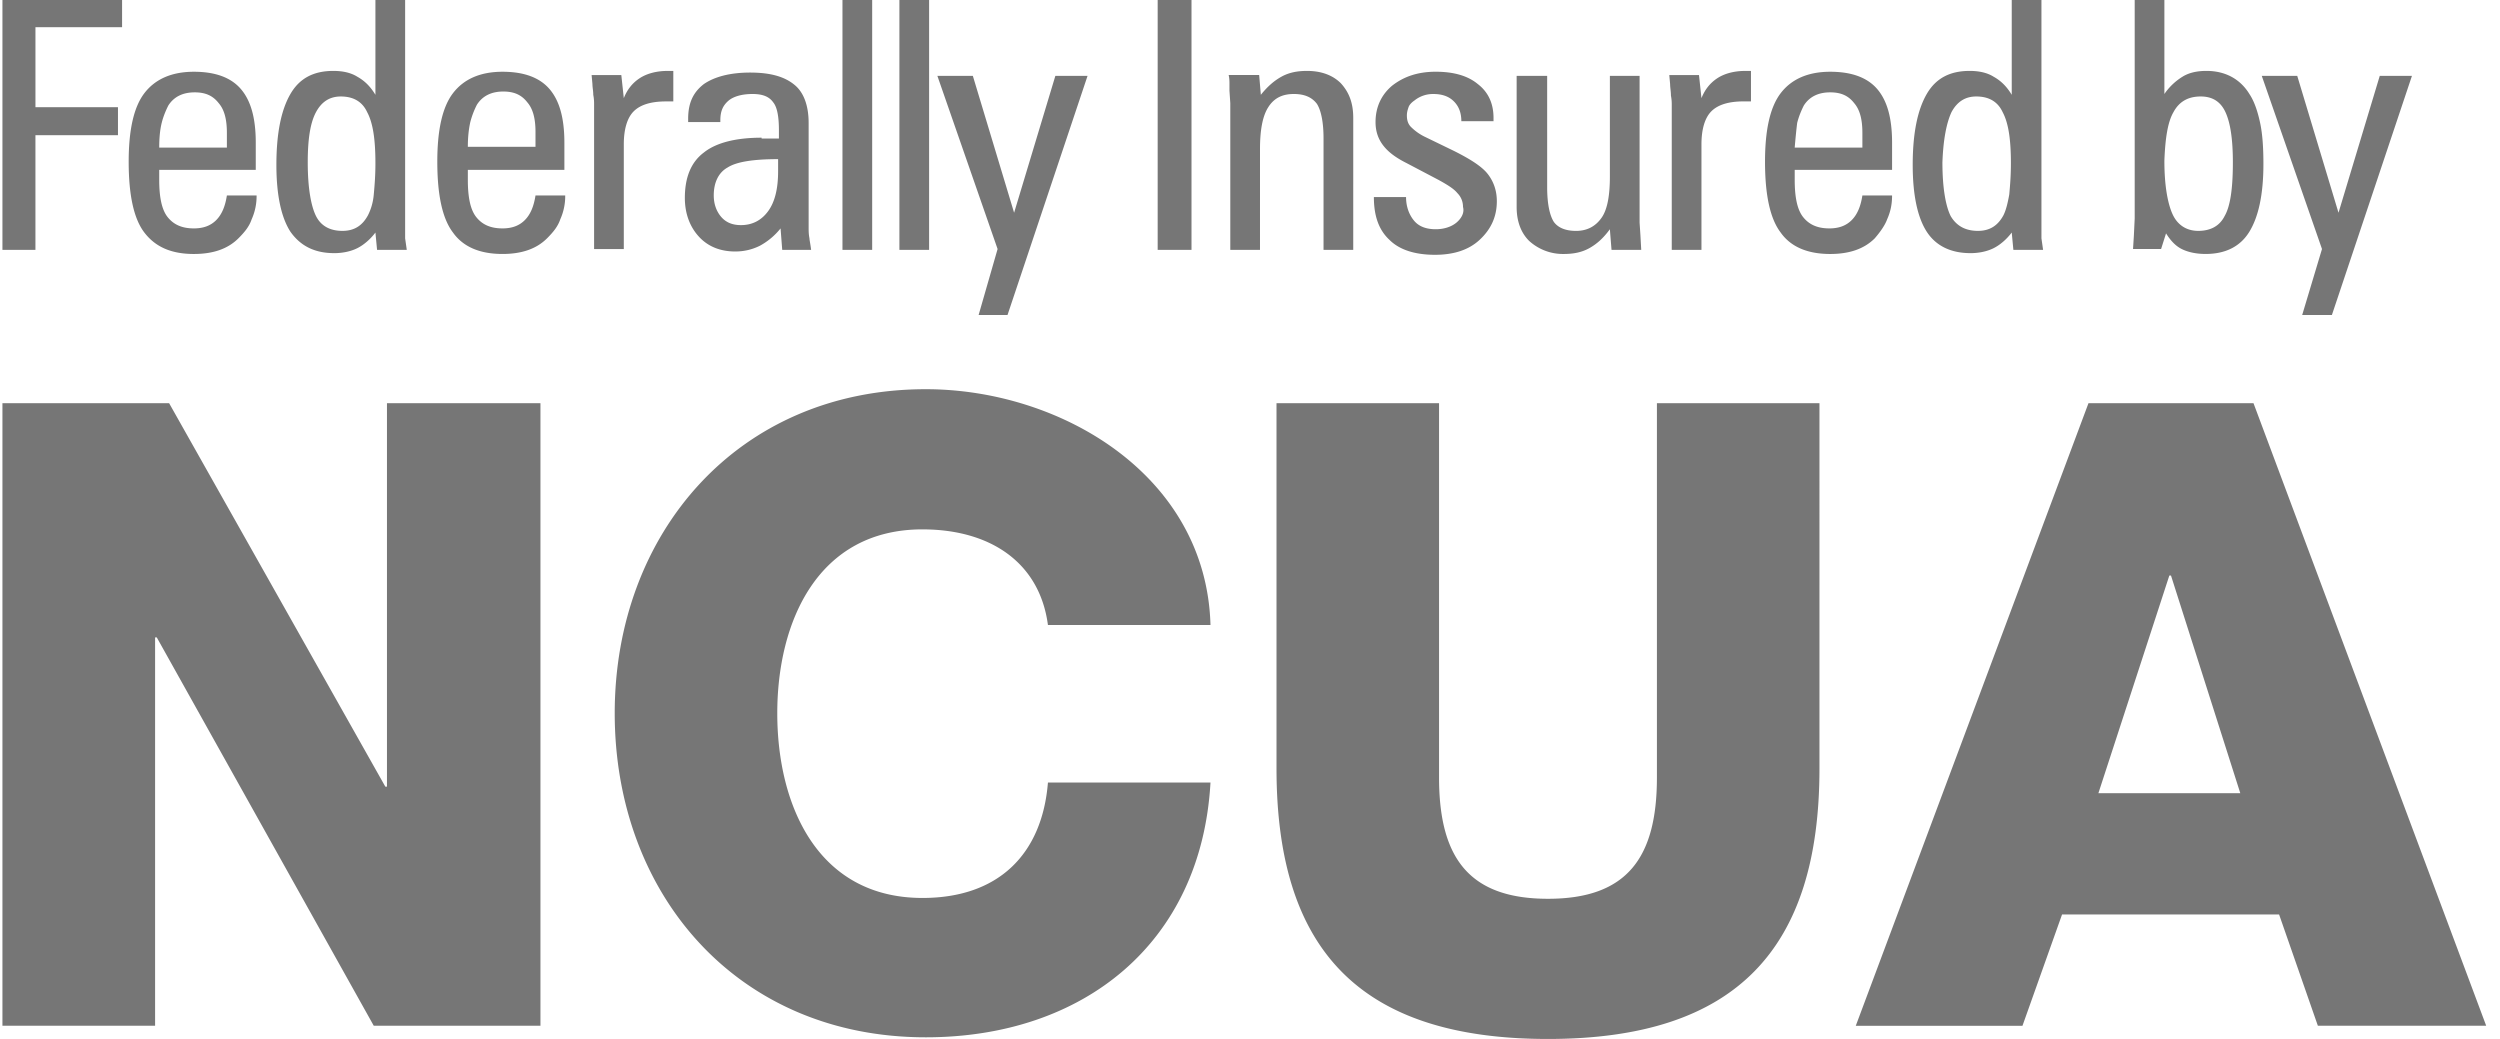 <svg width="154" height="64" fill="none" xmlns="http://www.w3.org/2000/svg"><g clip-path="url(#clip0)" fill="#767676"><path d="M23.837 48.457h-.101l-13.318-23.62H.15v38.35h9.404V39.263h.102l13.368 23.924h10.268v-38.35h-9.455v23.62zM56.826 32.61c4.169 0 7.218 2.031 7.727 5.892h10.013c-.254-9.245-9.25-14.527-17.536-14.527-11.59 0-19.163 8.889-19.163 19.962 0 11.123 7.523 19.961 19.163 19.961 9.708 0 16.977-5.79 17.536-15.695H64.553c-.356 4.42-3.05 7.111-7.727 7.111-6.455 0-8.946-5.689-8.946-11.377 0-5.639 2.491-11.328 8.946-11.328zm45.24 15.288c0 4.927-1.83 7.467-6.71 7.467s-6.71-2.54-6.71-7.467v-23.06H78.633V47.34c0 11.123 5.083 16.66 16.723 16.66 11.589 0 16.723-5.537 16.723-16.66V24.838h-10.013v23.06zm36.75-23.06H128.65l-14.334 38.35h10.268l2.439-6.858h13.369l2.389 6.857h10.369l-14.334-38.35zm-9.556 24.025l4.371-13.41h.102l4.27 13.41h-8.743zM2.184 8.33h5.083V6.603H2.184V1.676H7.52V0H.15v15.39h2.033V8.33zm9.759 7.315c1.17 0 2.084-.305 2.745-.965.356-.356.66-.711.813-1.168a3.47 3.47 0 00.305-1.473h-1.83c-.101.66-.305 1.168-.66 1.523-.356.356-.814.508-1.373.508-.762 0-1.27-.254-1.627-.71-.355-.458-.508-1.22-.508-2.287v-.61h5.947V8.789c0-1.524-.305-2.59-.915-3.302-.61-.711-1.575-1.067-2.897-1.067-1.372 0-2.389.458-3.05 1.321-.66.864-.966 2.286-.966 4.216 0 2.032.305 3.505.966 4.368.661.864 1.627 1.32 3.05 1.32zM9.961 7.569c.101-.407.254-.762.406-1.067.356-.559.915-.813 1.627-.813.66 0 1.118.203 1.474.66.356.407.508 1.016.508 1.83v.913H9.808c0-.61.051-1.117.153-1.523zm10.623 8.025c.508 0 1.017-.102 1.423-.305.407-.203.814-.559 1.119-.965l.101 1.066h1.83l-.101-.71V0h-1.83v5.841c-.305-.508-.661-.863-1.119-1.117-.406-.254-.915-.356-1.474-.356-1.22 0-2.084.457-2.643 1.422-.56.966-.864 2.388-.864 4.369 0 1.88.305 3.25.864 4.114.61.864 1.474 1.32 2.694 1.32zm-1.118-8.686c.356-.66.864-.965 1.525-.965.762 0 1.321.305 1.626.965.356.66.509 1.676.509 3.15 0 .761-.051 1.37-.102 1.93-.05.558-.203.964-.356 1.27-.356.66-.864.964-1.576.964-.762 0-1.321-.304-1.626-.914-.305-.61-.509-1.727-.509-3.302 0-1.422.153-2.438.509-3.098zM30.954 4.42c-1.373 0-2.39.457-3.05 1.32-.661.864-.966 2.286-.966 4.216 0 2.032.305 3.505.966 4.368.61.864 1.626 1.32 3.05 1.32 1.169 0 2.084-.304 2.745-.964.355-.356.66-.711.813-1.168a3.47 3.47 0 00.305-1.473h-1.83c-.102.66-.305 1.168-.661 1.523-.356.356-.813.508-1.372.508-.763 0-1.271-.254-1.627-.71-.356-.458-.508-1.22-.508-2.287v-.61h5.947V8.789c0-1.524-.305-2.59-.915-3.302-.61-.711-1.576-1.067-2.897-1.067zm2.033 4.622h-4.168c0-.56.05-1.067.152-1.524a5.2 5.2 0 01.407-1.067c.356-.559.915-.813 1.626-.813.661 0 1.119.204 1.474.66.356.407.509 1.017.509 1.83v.914zm5.439 6.348v-6.5c0-.914.203-1.626.61-2.032.407-.406 1.067-.61 1.982-.61h.458V4.369h-.356c-.66 0-1.27.153-1.728.457-.458.305-.763.711-.966 1.22l-.153-1.423h-1.83l.051.559c0 .203.051.406.051.66.051.254.051.457.051.559v8.94h1.83v.05zm8.489-6.908c-1.576 0-2.796.305-3.559.915-.813.61-1.169 1.574-1.169 2.793 0 .965.305 1.778.865 2.388.559.61 1.321.914 2.236.914.508 0 1.017-.102 1.525-.356a4.19 4.19 0 001.27-1.066l.102 1.32h1.78c-.051-.406-.102-.61-.102-.71-.051-.255-.051-.458-.051-.712v-6.4c0-1.067-.305-1.88-.864-2.336-.61-.508-1.474-.762-2.745-.762-1.22 0-2.186.254-2.847.71-.66.509-.965 1.17-.965 2.134v.203h1.982v-.101c0-.559.153-.915.509-1.22.304-.253.813-.406 1.474-.406.61 0 1.016.153 1.27.508.255.305.356.915.356 1.727v.508h-1.067v-.05zm1.016 2.083c0 1.067-.203 1.88-.61 2.438-.406.559-.965.864-1.677.864-.508 0-.915-.153-1.22-.508-.305-.356-.457-.813-.457-1.321 0-.813.305-1.422.864-1.727.559-.356 1.626-.508 3.1-.508v.762zM53.726 0h-1.83v15.39h1.83V0zm3.507 0h-1.83v15.39h1.83V0zm3.05 19.404h1.78l4.93-14.73H65.01l-2.541 8.431-2.542-8.432h-2.185l3.71 10.667-1.169 4.064zM73.397 0h-2.084v15.39h2.084V0zm7.727 6.4c.254.406.406 1.117.406 2.133v6.857h1.83V7.263c0-.914-.254-1.574-.762-2.133-.509-.508-1.22-.762-2.084-.762-.61 0-1.119.102-1.576.356-.458.254-.864.61-1.27 1.117l-.103-1.219h-1.88c.05.203.05.406.05.559v.406l.051.762v9.041h1.83V9.194c0-1.169.153-2.032.509-2.59.355-.56.864-.814 1.575-.814.661 0 1.119.204 1.424.61zm8.59 7.315c-.305.254-.762.406-1.27.406-.56 0-1.017-.152-1.322-.508-.305-.355-.509-.863-.509-1.473h-1.982c0 1.168.305 2.032.966 2.641.61.61 1.576.915 2.796.915 1.169 0 2.084-.305 2.744-.915.661-.61 1.068-1.371 1.068-2.387 0-.66-.204-1.219-.56-1.676-.355-.457-1.067-.914-2.083-1.422l-1.78-.864a3.16 3.16 0 01-.864-.61c-.203-.203-.254-.457-.254-.71 0-.204.051-.356.102-.508.05-.153.203-.305.356-.407a1.813 1.813 0 011.169-.406c.559 0 .966.152 1.27.457.306.305.458.711.458 1.22h1.982v-.204c0-.864-.305-1.575-.965-2.083-.61-.508-1.474-.762-2.593-.762-1.118 0-1.982.305-2.694.864-.66.559-1.016 1.32-1.016 2.235 0 .559.152 1.016.457 1.422.305.406.763.762 1.474 1.117l1.932 1.016c.559.305.966.56 1.169.813.254.254.356.559.356.864.101.355-.102.71-.407.965zm6.608 1.93c.61 0 1.118-.102 1.576-.356.457-.254.864-.61 1.27-1.168l.102 1.27h1.83l-.051-.915-.05-.761V4.673h-1.83v6.197c0 1.168-.153 2.032-.509 2.54-.355.508-.864.813-1.575.813-.661 0-1.119-.204-1.373-.56-.254-.405-.407-1.117-.407-2.133V4.673h-1.88v8.076c0 .864.254 1.575.762 2.083a3.09 3.09 0 002.135.813zm6.608-9.753c.05.254.05.457.05.559v8.94h1.83V8.888c0-.914.204-1.626.61-2.032.407-.406 1.068-.61 1.983-.61h.457V4.369h-.356c-.66 0-1.27.153-1.728.457-.457.305-.762.711-.966 1.22l-.152-1.423h-1.83l.051.559c0 .203.051.457.051.711zm13.317 7.619c.204-.457.305-.914.305-1.472h-1.829c-.102.66-.305 1.168-.661 1.523-.356.356-.814.508-1.373.508-.762 0-1.27-.254-1.626-.71-.356-.458-.509-1.22-.509-2.287v-.61h5.998V8.789c0-1.524-.305-2.59-.914-3.302-.61-.711-1.576-1.067-2.898-1.067-1.372 0-2.389.458-3.05 1.321-.66.864-.965 2.286-.965 4.216 0 2.032.305 3.505.965 4.368.61.864 1.627 1.32 3.05 1.32 1.169 0 2.084-.304 2.745-.964.305-.356.61-.762.762-1.168zm-5.54-5.942c.102-.407.254-.762.407-1.067.355-.559.915-.813 1.626-.813.661 0 1.118.203 1.474.66.356.407.509 1.016.509 1.83v.913h-4.169c.051-.61.102-1.117.153-1.523zm10.674 8.025c.508 0 1.017-.102 1.423-.305.407-.203.814-.559 1.119-.965l.101 1.066h1.83l-.101-.71V0h-1.83v5.841c-.305-.508-.661-.863-1.119-1.117-.406-.254-.915-.356-1.474-.356-1.22 0-2.084.457-2.643 1.422-.559.966-.864 2.388-.864 4.369 0 1.88.305 3.25.864 4.114.559.864 1.474 1.32 2.694 1.32zm-1.169-8.686c.356-.66.864-.965 1.525-.965.762 0 1.321.305 1.626.965.356.66.509 1.676.509 3.15 0 .761-.051 1.37-.102 1.93-.102.558-.203.964-.356 1.27-.356.66-.864.964-1.575.964-.763 0-1.322-.304-1.678-.914-.305-.61-.508-1.727-.508-3.302.051-1.422.254-2.438.559-3.098zm13.216 7.467c.254.406.559.761.966.965.407.203.915.304 1.474.304 1.22 0 2.135-.457 2.694-1.371.559-.914.864-2.286.864-4.165 0-.965-.051-1.829-.203-2.54-.153-.71-.356-1.32-.661-1.778-.559-.914-1.474-1.422-2.643-1.422-.559 0-1.068.102-1.474.356a3.7 3.7 0 00-1.119 1.066V0h-1.829v13.46l-.051 1.067-.051.813h1.728l.305-.965zm.458-7.467c.355-.66.915-.965 1.677-.965.712 0 1.22.305 1.525.965.305.66.457 1.676.457 3.098 0 1.575-.152 2.692-.508 3.302-.305.61-.864.914-1.627.914-.711 0-1.27-.355-1.575-1.016-.305-.66-.509-1.777-.509-3.301.051-1.372.204-2.388.56-2.997zm7.929 12.496h1.83l4.931-14.73h-1.983l-2.541 8.431-2.542-8.432h-2.185l3.71 10.667-1.22 4.064z"/></g><defs><clipPath id="clip0"><path fill="#fff" transform="translate(.15)" d="M0 0h153v64H0z"/></clipPath></defs></svg>